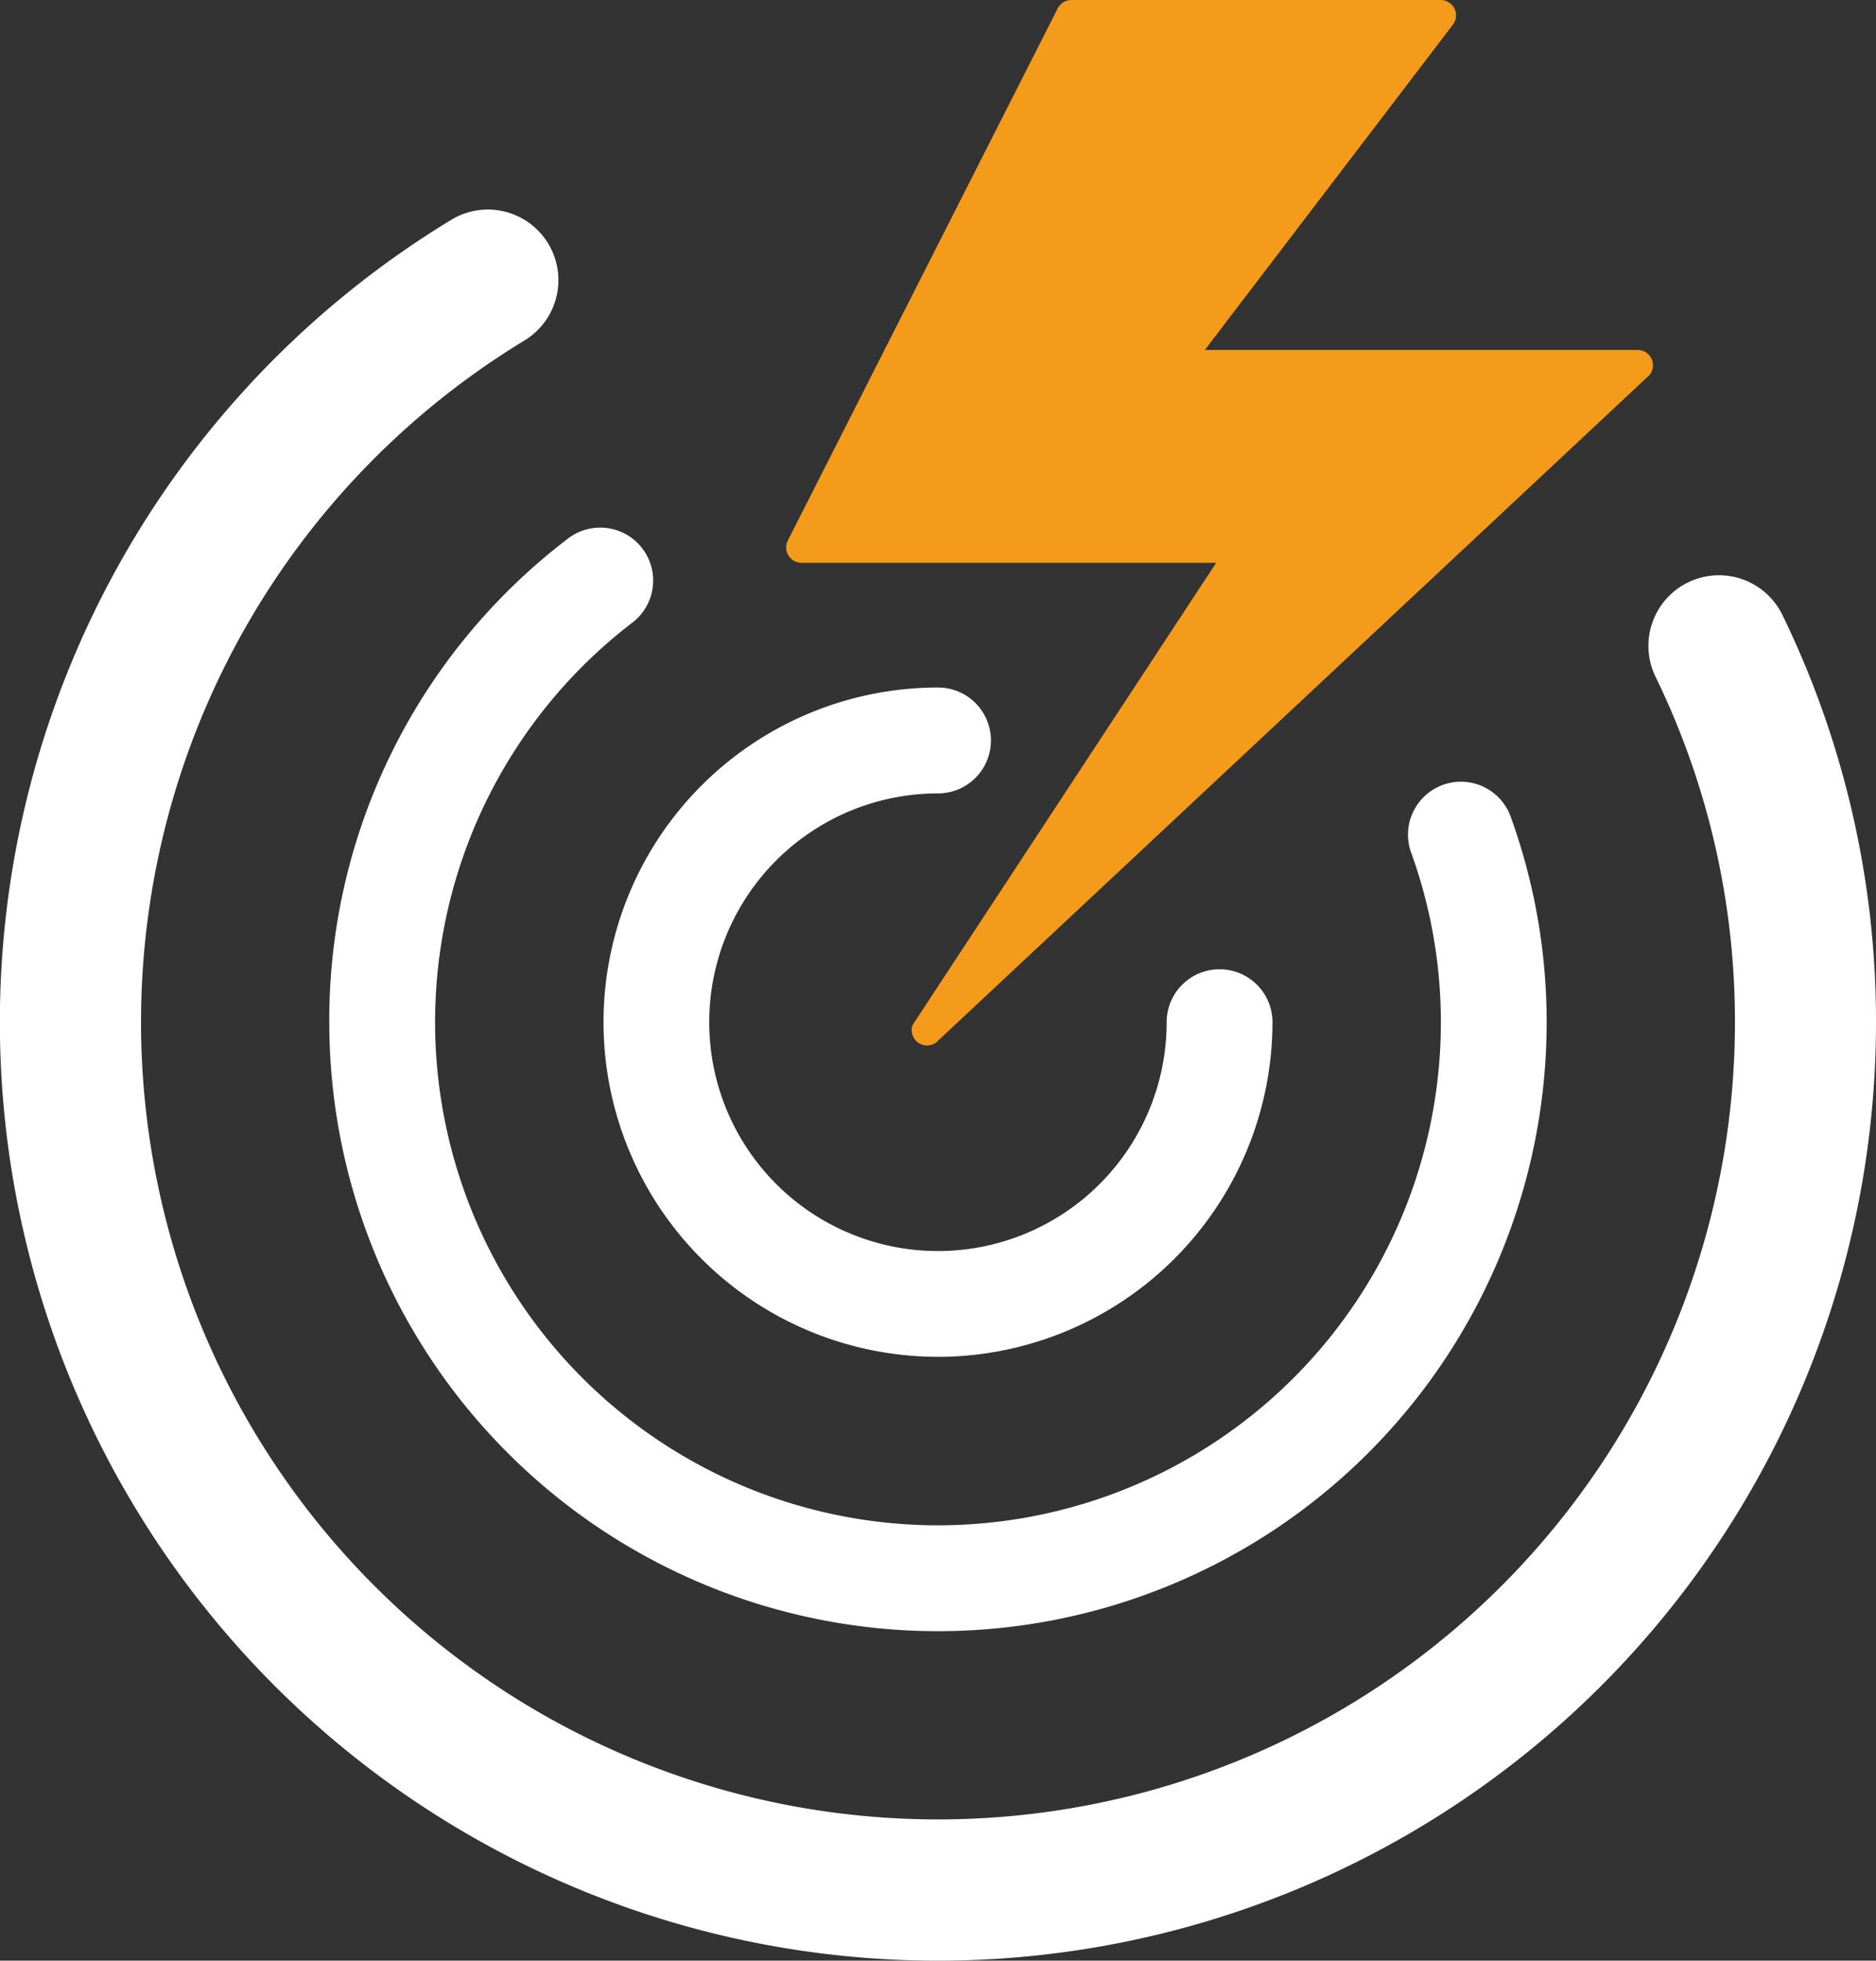<?xml version="1.0" encoding="UTF-8"?> <svg xmlns="http://www.w3.org/2000/svg" xmlns:xlink="http://www.w3.org/1999/xlink" id="Group_176" data-name="Group 176" width="163.073" height="170.35" viewBox="0 0 163.073 170.35"><rect x="0" y="0" width="163.073" height="170.35" fill="#333333" stroke="none"/><defs><clipPath id="clip-path"><rect id="Rectangle_219" data-name="Rectangle 219" width="163.073" height="170.35" fill="none"></rect></clipPath></defs><g id="Group_175" data-name="Group 175" clip-path="url(#clip-path)"><path id="Path_267" data-name="Path 267" d="M36.319,101.148a52.909,52.909,0,0,0,105.819,0,52.393,52.393,0,0,0-3.089-17.75,4.6,4.6,0,1,0-8.657,3.107,43.223,43.223,0,0,1,2.551,14.643A43.714,43.714,0,1,1,62.607,66.473,4.6,4.6,0,1,0,57,59.181a52.578,52.578,0,0,0-20.684,41.967" transform="translate(-7.694 -12.335)" fill="#fff"></path><path id="Path_268" data-name="Path 268" d="M95.636,133.944a29.107,29.107,0,0,0,29.075-29.075,4.6,4.6,0,1,0-9.2,0A19.881,19.881,0,1,1,95.636,84.99a4.6,4.6,0,1,0,0-9.2,29.075,29.075,0,1,0,0,58.15" transform="translate(-14.099 -16.056)" fill="#fff"></path><path id="Path_269" data-name="Path 269" d="M154.943,58.33a6.132,6.132,0,1,0-11.04,5.341A68.407,68.407,0,0,1,150.812,93.7,69.276,69.276,0,1,1,45.637,34.44a6.132,6.132,0,0,0-6.364-10.483A81.542,81.542,0,1,0,163.073,93.7a80.632,80.632,0,0,0-8.13-35.37" transform="translate(0 -4.887)" fill="#fff"></path><path id="Path_270" data-name="Path 270" d="M88.042,48.9h36.041L97.693,89.06a1.333,1.333,0,0,0,2.282,1.295l61.768-57.762a1.334,1.334,0,0,0-1.025-2.189H123.1l21.56-28.26A1.334,1.334,0,0,0,143.6,0H111.5a1.337,1.337,0,0,0-1.191.73L86.851,46.959A1.337,1.337,0,0,0,88.042,48.9" transform="translate(-18.367)" fill="#f59b1b"></path></g></svg> 